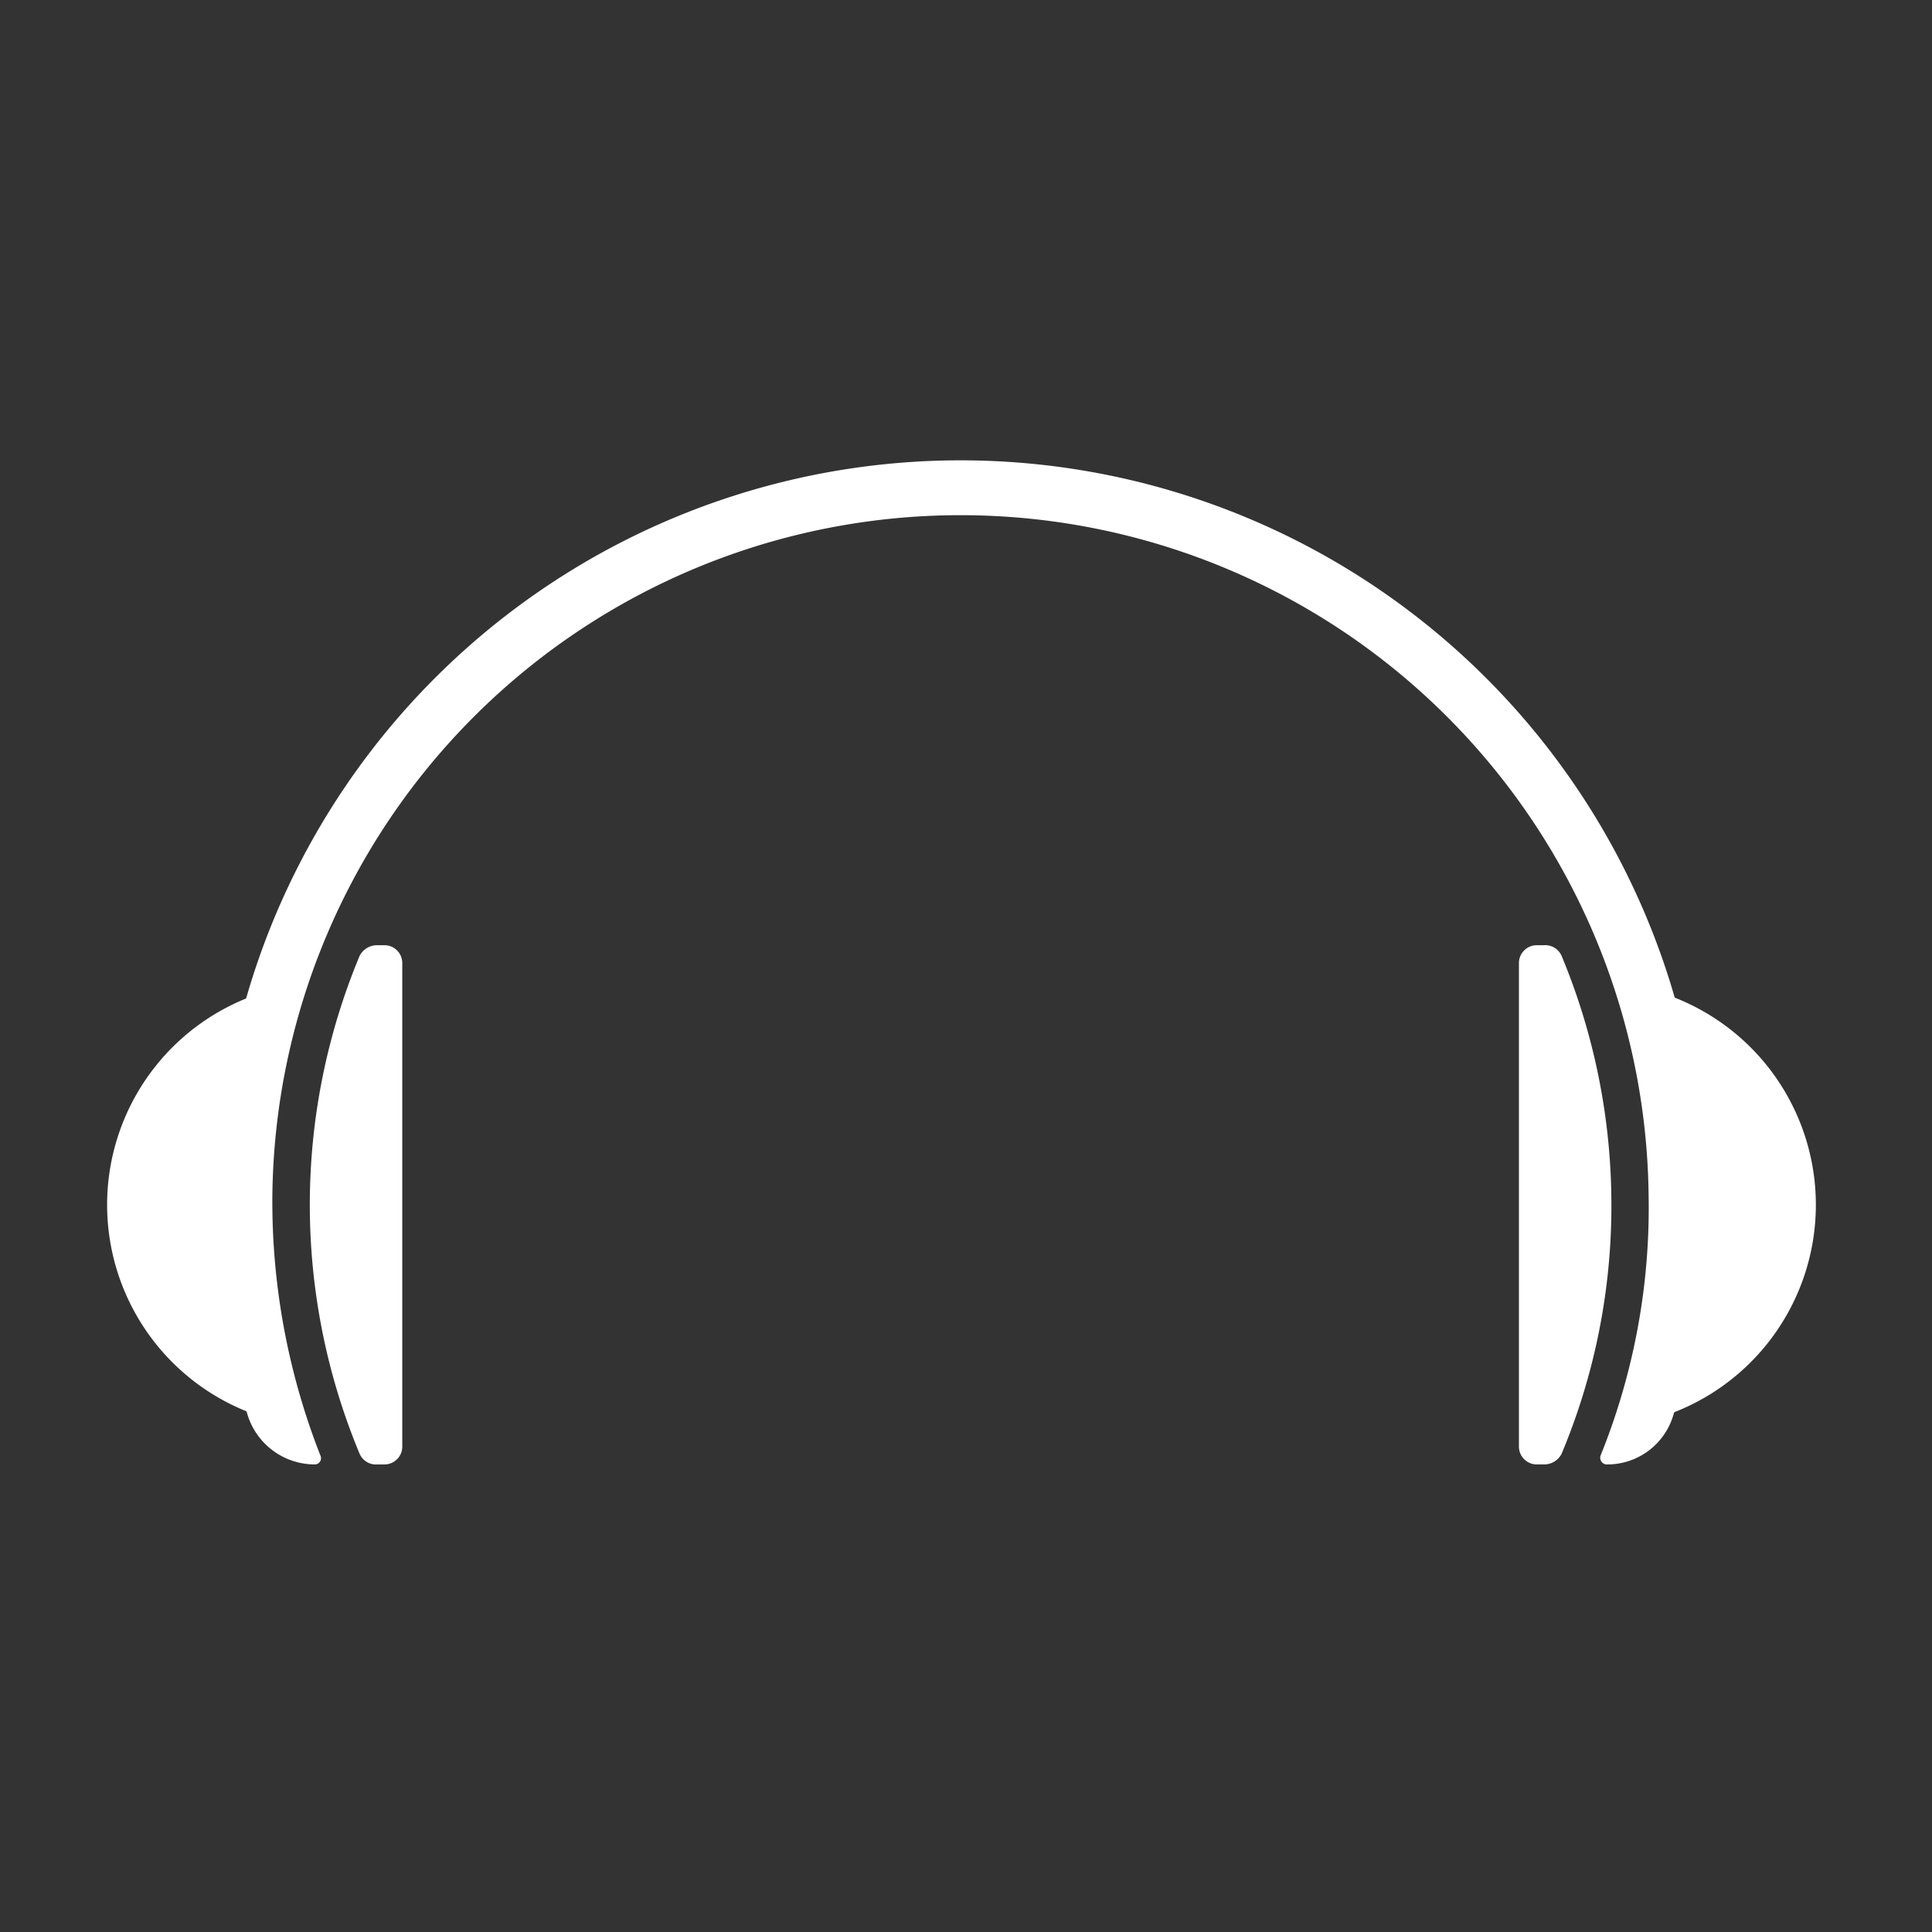 <svg xmlns="http://www.w3.org/2000/svg" xmlns:xlink="http://www.w3.org/1999/xlink" width="193" height="193" viewBox="0 0 193 193">
  <rect x="0" y="0" width="193" height="193" fill="#333333" stroke="none"/>
  <defs>
    <clipPath id="clip-list">
      <rect width="193" height="193"/>
    </clipPath>
  </defs>
  <g id="list" clip-path="url(#clip-list)">
    <g id="Group_1245" data-name="Group 1245" transform="translate(15042.8 3797.809)">
      <path id="Path_2769" data-name="Path 2769" d="M610.6,118.66a74.254,74.254,0,0,0-148.5,0,68.432,68.432,0,0,0,3.02,21.848,7.034,7.034,0,0,0,6.75,4.974.621.621,0,0,0,.533-.888,69.407,69.407,0,0,1-4.8-25.934,68.746,68.746,0,0,1,137.484,0,66.054,66.054,0,0,1-4.8,25.934.679.679,0,0,0,.533.888,6.878,6.878,0,0,0,6.75-4.974,68.435,68.435,0,0,0,3.02-21.848" transform="translate(-15483.195 -3797)" fill="#fff"/>
      <path id="Path_2770" data-name="Path 2770" d="M539.563,73.566a1.783,1.783,0,0,0-1.776-1.066h-.711a1.78,1.78,0,0,0-1.776,1.776v48.315a1.78,1.78,0,0,0,1.776,1.776h.711a1.954,1.954,0,0,0,1.776-1.066,64.059,64.059,0,0,0,4.974-24.868,64.723,64.723,0,0,0-4.974-24.868" transform="translate(-15426.364 -3775.885)" fill="#fff"/>
      <path id="Path_2771" data-name="Path 2771" d="M542.3,74.9a73.681,73.681,0,0,1,3.375,21.671,71.884,71.884,0,0,1-3.375,21.671,22.243,22.243,0,0,0,0-43.341" transform="translate(-15420.931 -3774.022)" fill="#fff"/>
      <path id="Path_2772" data-name="Path 2772" d="M474.76,72.5h-.711a1.954,1.954,0,0,0-1.776,1.066,64.656,64.656,0,0,0,0,49.736,1.783,1.783,0,0,0,1.776,1.066h.711a1.78,1.78,0,0,0,1.776-1.776V74.276A1.78,1.78,0,0,0,474.76,72.5" transform="translate(-15479.15 -3775.885)" fill="#fff"/>
      <path id="Path_2773" data-name="Path 2773" d="M473.13,74.9a22.243,22.243,0,0,0,0,43.341,73.679,73.679,0,0,1-3.375-21.671A68.273,68.273,0,0,1,473.13,74.9" transform="translate(-15488 -3774.022)" fill="#fff"/>
    </g>
  </g>
</svg>

